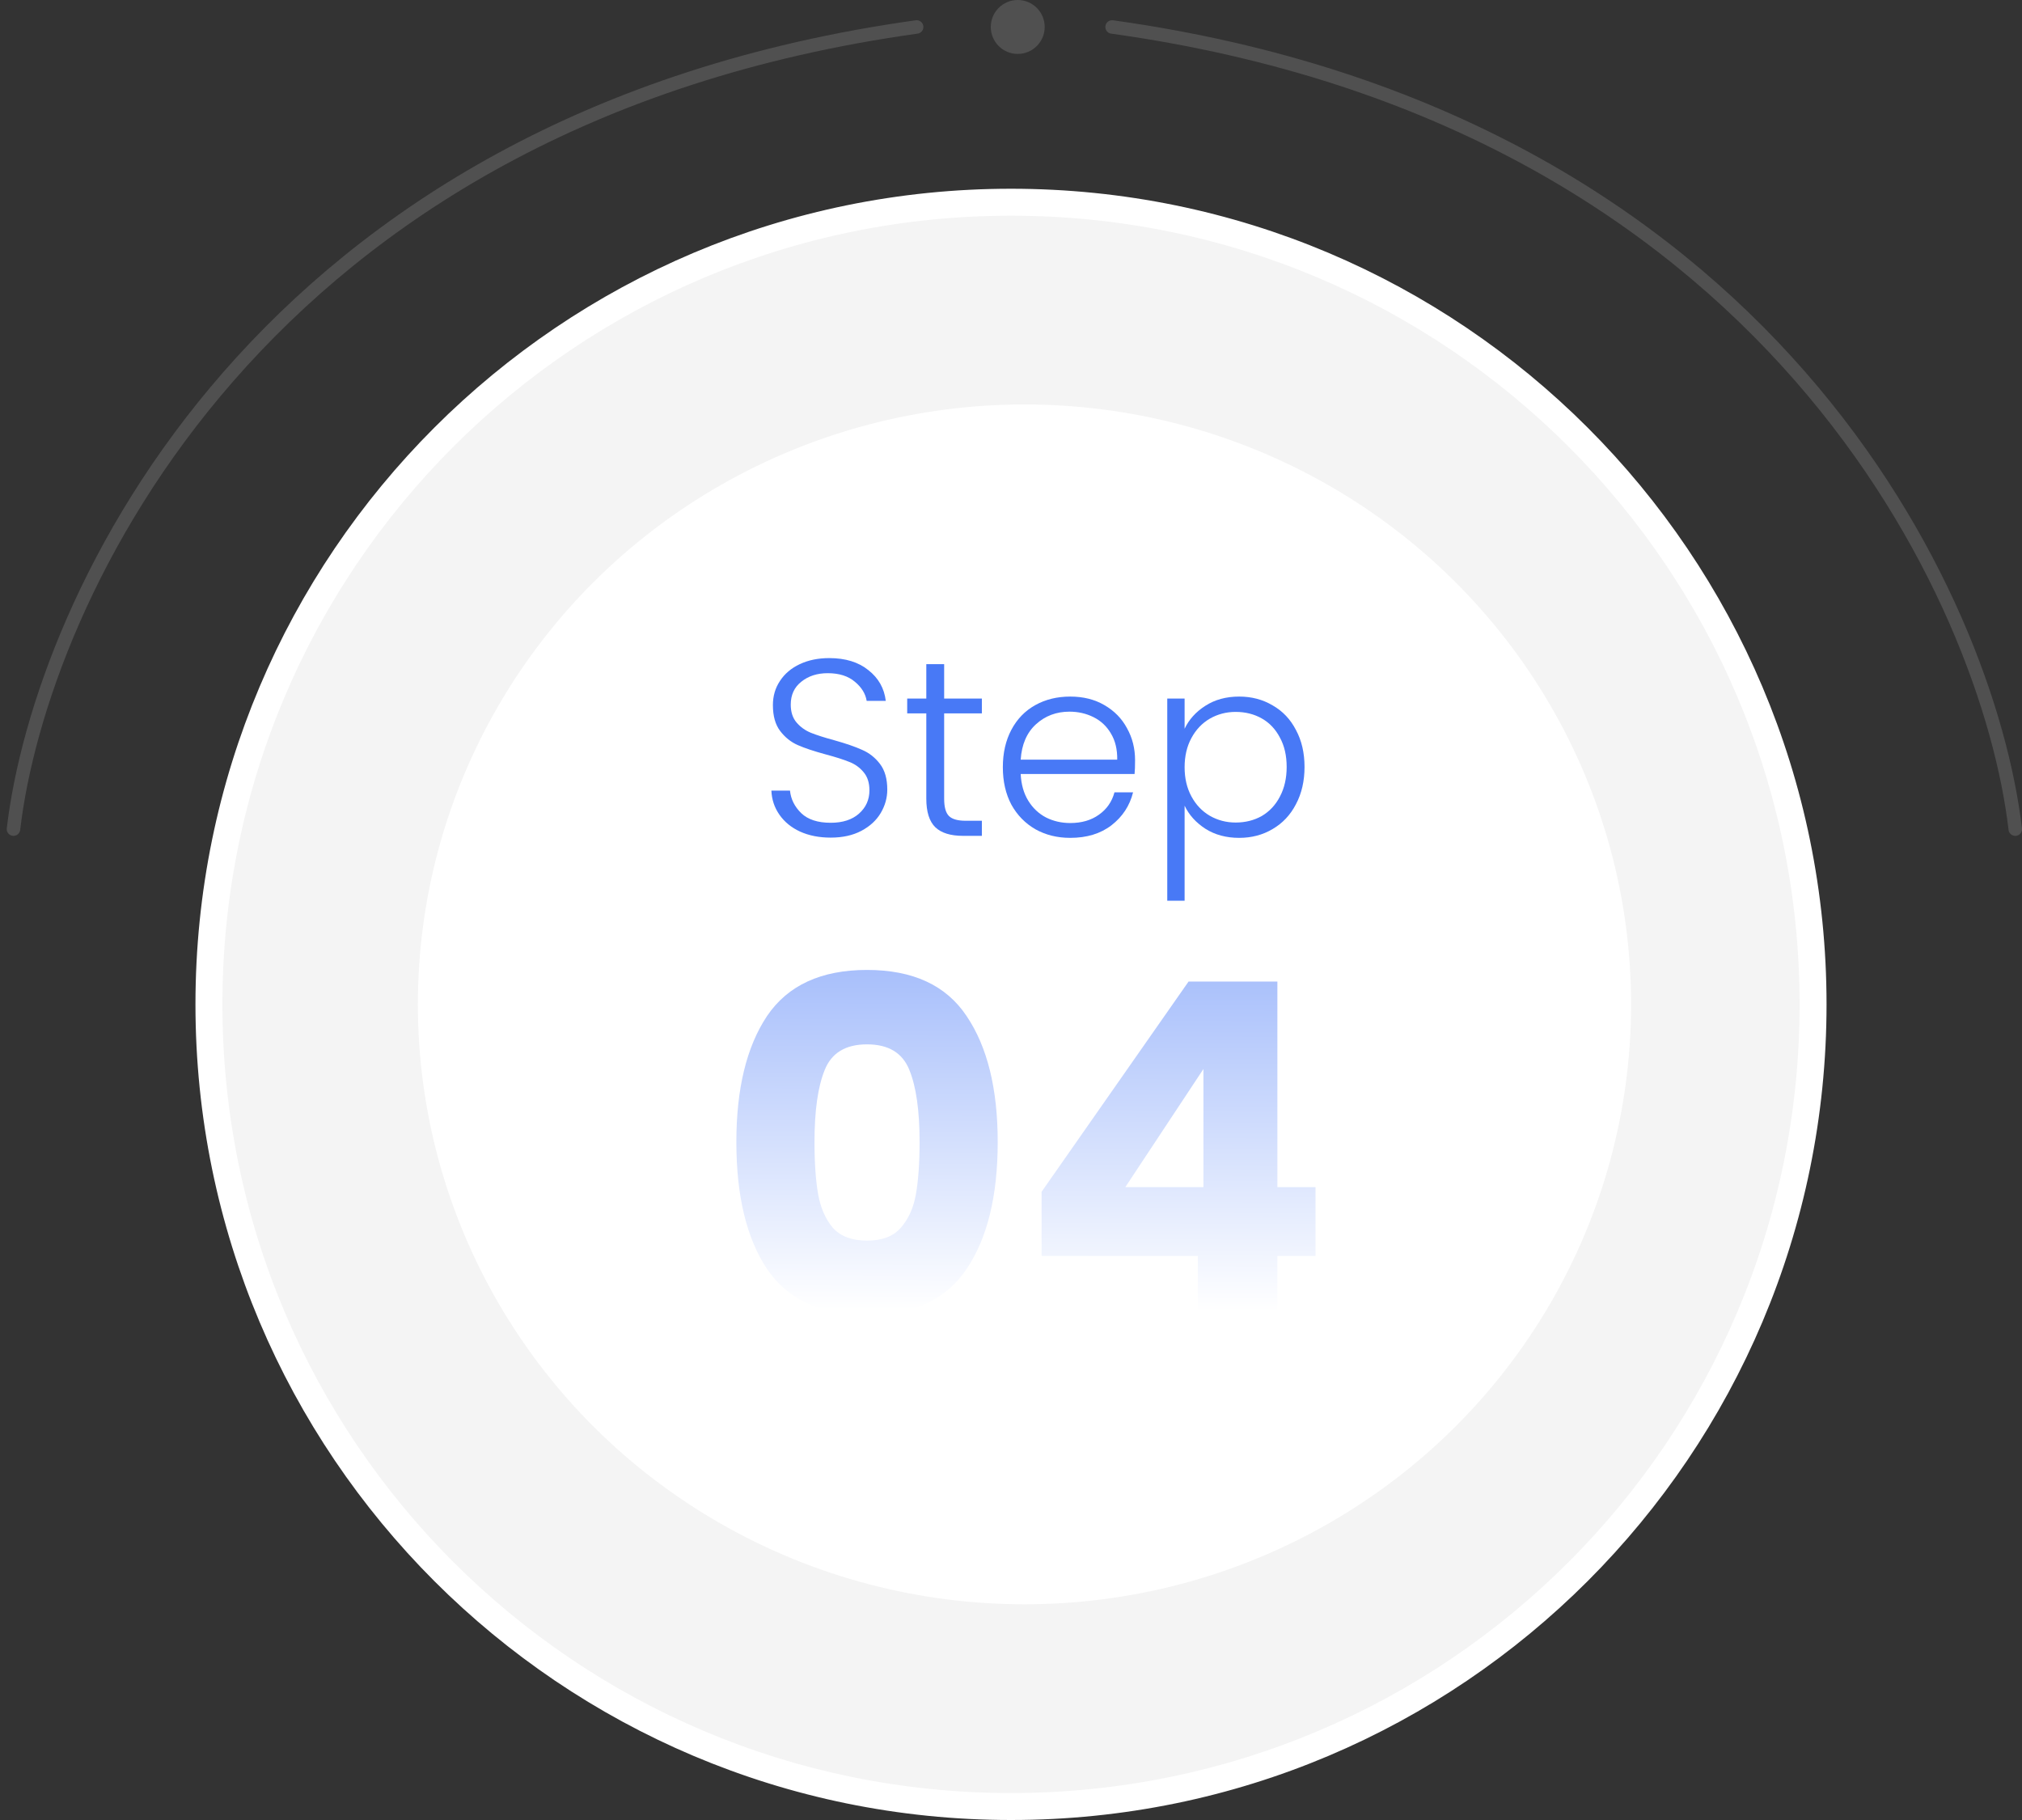 <svg xmlns="http://www.w3.org/2000/svg" width="150" height="135" viewBox="0 0 150 135" fill="none"><rect x="0" y="0" width="150" height="135" fill="#333333" stroke="none"/><path d="M15.5 74.5C15.5 41.639 42.139 15 75 15C107.861 15 134.5 41.639 134.5 74.5C134.5 107.361 107.861 134 75 134C42.139 134 15.5 107.361 15.5 74.5Z" fill="#F4F4F4" stroke="white" stroke-width="2"></path><path d="M1 61.5C3 44.5 19.2 8.8 68 2" stroke="#505050" stroke-linecap="round"></path><path d="M149.5 61.5C147.5 44.5 131.3 8.8 82.5 2" stroke="#505050" stroke-linecap="round"></path><circle cx="75.5" cy="2" r="2" fill="#505050"></circle><ellipse cx="76" cy="74.5" rx="45" ry="44.5" transform="rotate(-180 76 74.5)" fill="white"></ellipse><path d="M77.269 93.164V88.403L88.171 72.809H94.761V88.058H97.59V93.164H94.761V97.649H88.861V93.164H77.269ZM89.275 79.295L83.479 88.058H89.275V79.295Z" fill="url(#paint0_linear_149_111)"></path><path d="M54.626 84.711C54.626 80.755 55.385 77.639 56.903 75.362C58.444 73.085 60.916 71.946 64.32 71.946C67.724 71.946 70.185 73.085 71.703 75.362C73.244 77.639 74.014 80.755 74.014 84.711C74.014 88.713 73.244 91.853 71.703 94.13C70.185 96.407 67.724 97.545 64.32 97.545C60.916 97.545 58.444 96.407 56.903 94.13C55.385 91.853 54.626 88.713 54.626 84.711ZM68.219 84.711C68.219 82.388 67.966 80.606 67.46 79.364C66.954 78.099 65.907 77.466 64.32 77.466C62.733 77.466 61.687 78.099 61.181 79.364C60.675 80.606 60.422 82.388 60.422 84.711C60.422 86.275 60.514 87.575 60.697 88.61C60.882 89.622 61.249 90.45 61.801 91.094C62.377 91.715 63.216 92.025 64.32 92.025C65.424 92.025 66.252 91.715 66.804 91.094C67.379 90.45 67.758 89.622 67.942 88.61C68.126 87.575 68.219 86.275 68.219 84.711Z" fill="url(#paint1_linear_149_111)"></path><path d="M87.879 54.056C88.202 53.372 88.712 52.806 89.408 52.359C90.117 51.899 90.956 51.669 91.926 51.669C92.846 51.669 93.673 51.886 94.406 52.321C95.152 52.744 95.73 53.353 96.14 54.149C96.563 54.932 96.775 55.846 96.775 56.89C96.775 57.934 96.563 58.855 96.14 59.65C95.73 60.446 95.152 61.061 94.406 61.496C93.673 61.932 92.846 62.149 91.926 62.149C90.969 62.149 90.135 61.925 89.427 61.478C88.718 61.018 88.202 60.446 87.879 59.762V66.811H86.592V51.818H87.879V54.056ZM95.45 56.89C95.45 56.045 95.283 55.318 94.947 54.708C94.624 54.087 94.176 53.614 93.604 53.291C93.032 52.968 92.386 52.806 91.665 52.806C90.969 52.806 90.328 52.974 89.744 53.31C89.172 53.645 88.718 54.124 88.383 54.746C88.047 55.367 87.879 56.088 87.879 56.909C87.879 57.729 88.047 58.45 88.383 59.072C88.718 59.694 89.172 60.172 89.744 60.508C90.328 60.844 90.969 61.012 91.665 61.012C92.386 61.012 93.032 60.85 93.604 60.527C94.176 60.191 94.624 59.712 94.947 59.091C95.283 58.457 95.45 57.723 95.45 56.89Z" fill="#4879F6"></path><path d="M84.204 56.387C84.204 56.834 84.192 57.176 84.167 57.412H75.719C75.756 58.183 75.943 58.842 76.278 59.389C76.614 59.936 77.055 60.353 77.602 60.639C78.149 60.912 78.746 61.049 79.393 61.049C80.238 61.049 80.947 60.844 81.519 60.434C82.103 60.023 82.488 59.47 82.675 58.774H84.055C83.806 59.768 83.272 60.583 82.451 61.217C81.643 61.838 80.623 62.149 79.393 62.149C78.435 62.149 77.578 61.938 76.819 61.515C76.061 61.08 75.464 60.471 75.029 59.688C74.606 58.892 74.395 57.966 74.395 56.909C74.395 55.852 74.606 54.926 75.029 54.13C75.451 53.334 76.042 52.725 76.8 52.303C77.559 51.88 78.423 51.669 79.393 51.669C80.362 51.669 81.208 51.88 81.929 52.303C82.662 52.725 83.222 53.297 83.607 54.018C84.005 54.727 84.204 55.516 84.204 56.387ZM82.88 56.349C82.892 55.591 82.737 54.944 82.414 54.41C82.103 53.875 81.674 53.471 81.127 53.198C80.58 52.924 79.983 52.788 79.337 52.788C78.367 52.788 77.54 53.098 76.856 53.72C76.173 54.342 75.793 55.218 75.719 56.349H82.88Z" fill="#4879F6"></path><path d="M70.041 52.918V59.24C70.041 59.862 70.159 60.291 70.396 60.527C70.632 60.763 71.048 60.881 71.645 60.881H72.839V62H71.44C70.52 62 69.836 61.789 69.389 61.366C68.941 60.931 68.717 60.222 68.717 59.24V52.918H67.3V51.818H68.717V49.263H70.041V51.818H72.839V52.918H70.041Z" fill="#4879F6"></path><path d="M61.626 62.131C60.768 62.131 60.01 61.981 59.351 61.683C58.704 61.385 58.195 60.968 57.822 60.434C57.449 59.899 57.25 59.302 57.225 58.643H58.605C58.667 59.277 58.947 59.837 59.444 60.322C59.941 60.794 60.669 61.03 61.626 61.03C62.509 61.03 63.205 60.806 63.715 60.359C64.237 59.899 64.498 59.321 64.498 58.625C64.498 58.065 64.355 57.618 64.069 57.282C63.783 56.934 63.429 56.679 63.006 56.517C62.583 56.343 61.999 56.157 61.253 55.958C60.383 55.722 59.693 55.492 59.183 55.268C58.673 55.044 58.238 54.696 57.878 54.224C57.517 53.751 57.337 53.111 57.337 52.303C57.337 51.631 57.511 51.035 57.859 50.513C58.207 49.978 58.698 49.561 59.332 49.263C59.966 48.965 60.694 48.815 61.514 48.815C62.72 48.815 63.69 49.114 64.423 49.711C65.169 50.295 65.598 51.053 65.71 51.986H64.293C64.206 51.451 63.913 50.979 63.416 50.568C62.919 50.146 62.248 49.934 61.402 49.934C60.619 49.934 59.966 50.146 59.444 50.568C58.922 50.979 58.661 51.544 58.661 52.265C58.661 52.812 58.804 53.254 59.09 53.59C59.376 53.925 59.73 54.18 60.153 54.354C60.588 54.528 61.172 54.715 61.906 54.913C62.751 55.15 63.435 55.386 63.957 55.622C64.479 55.846 64.921 56.194 65.281 56.666C65.642 57.139 65.822 57.773 65.822 58.569C65.822 59.178 65.66 59.756 65.337 60.303C65.014 60.85 64.535 61.291 63.901 61.627C63.267 61.963 62.509 62.131 61.626 62.131Z" fill="#4879F6"></path><defs><linearGradient id="paint0_linear_149_111" x1="76" y1="5.354" x2="75.549" y2="100.942" gradientUnits="userSpaceOnUse"><stop offset="0.407" stop-color="#4879F7"></stop><stop offset="0.961" stop-color="white"></stop></linearGradient><linearGradient id="paint1_linear_149_111" x1="76" y1="5.354" x2="75.549" y2="100.942" gradientUnits="userSpaceOnUse"><stop offset="0.407" stop-color="#4879F7"></stop><stop offset="0.961" stop-color="white"></stop></linearGradient></defs></svg>